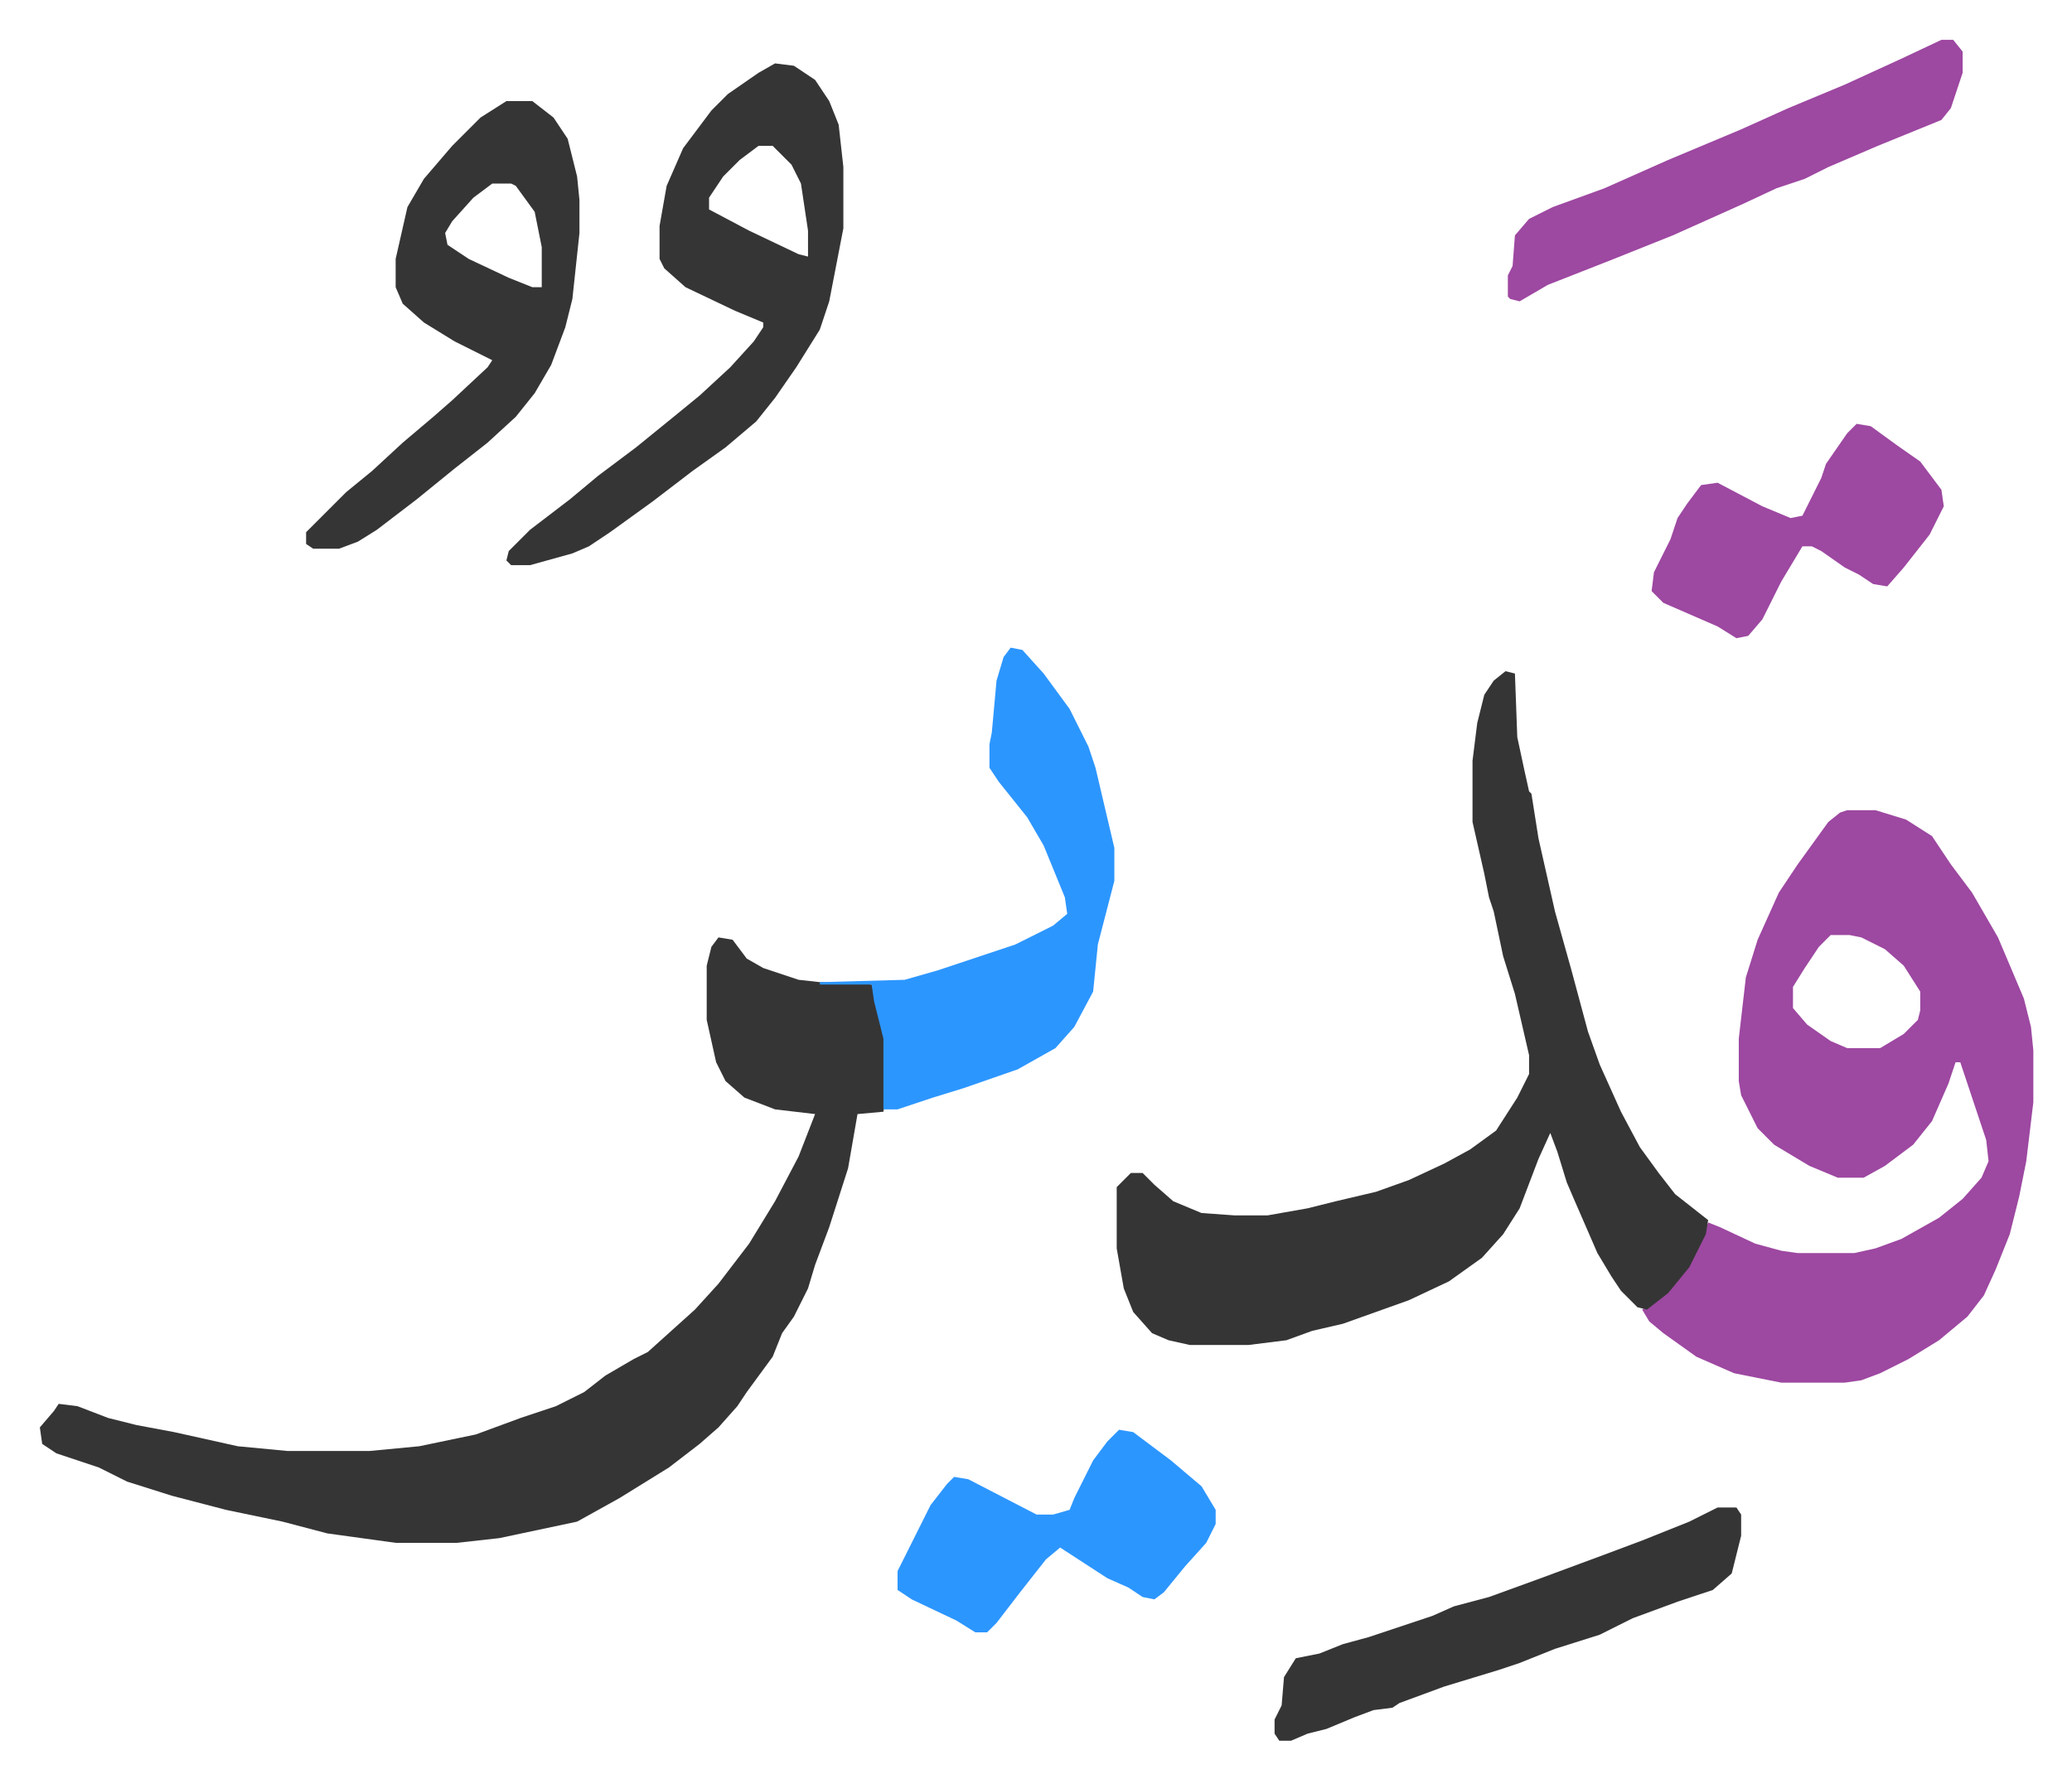 <svg xmlns="http://www.w3.org/2000/svg" role="img" viewBox="-16.91 395.09 879.32 755.32"><path fill="#9d48a1" id="rule_ikhfa" d="M767 739h12l13 4 11 7 8 12 9 12 11 19 11 26 3 12 1 10v22l-3 25-3 15-4 16-6 15-5 11-7 9-12 10-13 8-12 6-8 3-7 1h-27l-20-4-16-7-14-10-6-5-3-5 11-8 8-10 7-14 2-5 5 2 15 7 11 3 7 1h24l9-2 11-4 16-9 10-8 8-9 3-7-1-9-8-24-3-9h-2l-3 9-7 16-8 10-12 9-9 5h-11l-12-5-15-9-7-7-7-14-1-6v-18l3-26 5-16 9-20 8-12 13-18 5-4zm-7 53l-5 5-6 9-5 8v9l6 7 10 7 7 3h14l10-6 6-6 1-4v-8l-7-11-8-7-10-5-5-1z"/><path fill="#353535" id="rule_normal" d="M288 793l6 1 6 8 7 4 15 5 9 1 22 1 4 13 2 10v25l-1 6-11 1-4 23-8 25-6 16-3 10-6 12-5 7-4 10-11 15-4 6-8 9-8 7-13 10-21 13-18 10-33 7-18 2h-26l-29-4-19-5-24-5-23-6-19-6-12-6-18-6-6-4-1-7 6-7 2-3 8 1 13 5 12 3 16 3 27 6 21 2h35l21-2 24-5 19-7 15-5 12-6 9-7 12-7 6-3 10-9 10-9 10-11 13-17 11-18 10-19 7-18-17-2-13-5-8-7-4-8-4-18v-23l2-8zm334-113l4 1 1 27 3 14 2 9 1 1 3 19 7 31 7 25 7 26 5 14 9 20 8 15 8 11 7 9 14 11-1 6-7 14-9 11-9 7-4-1-7-7-4-6-6-10-10-23-3-7-4-13-3-8-5 11-8 21-7 11-9 10-14 10-17 8-28 10-13 3-11 4-16 2h-25l-9-2-7-3-8-9-4-10-3-17v-26l5-5 1-1h5l5 5 8 7 12 5 14 1h14l17-3 12-3 17-4 14-5 15-7 11-6 11-8 9-14 5-10v-8l-6-26-5-16-4-19-2-6-2-10-5-22v-26l2-16 3-12 4-6zM312 422l8 1 9 6 6 9 4 10 2 18v26l-6 31-4 12-10 16-9 13-8 10-13 11-14 10-17 13-18 13-9 6-7 3-18 5h-8l-2-2 1-4 9-9 17-13 12-10 16-12 16-13 11-9 13-12 10-11 4-6v-2l-12-5-21-10-9-8-2-4v-14l3-17 7-16 12-16 7-7 13-9zm-7 35l-8 6-7 7-6 9v5l17 9 21 10 4 1v-11l-3-20-4-8-8-8z"/><path fill="#2c96ff" id="rule_madd_permissible_2_4_6" d="M412 670l5 1 9 10 11 15 8 16 3 9 4 17 4 17v14l-7 27-2 20-8 15-8 9-16 9-23 8-13 4-15 5h-6v-30l-4-16-1-7h-22v-1l36-1 14-4 33-11 16-8 6-5-1-7-9-22-7-12-12-15-4-6v-10l1-5 2-22 3-10z"/><path fill="#353535" id="rule_normal" d="M198 438h11l9 7 6 9 4 16 1 10v14l-3 28-3 12-6 16-7 12-8 10-12 11-14 11-16 13-17 13-8 5-8 3h-11l-3-2v-5l17-17 11-9 13-12 13-11 8-7 15-14 2-3-16-8-13-8-9-8-3-7v-12l5-22 7-12 12-14 12-12zm-6 35l-8 6-9 10-3 5 1 5 9 6 17 8 10 4h4v-17l-3-15-8-11-2-1zm520 562h8l2 3v9l-4 16-8 7-15 5-19 7-14 7-19 6-15 6-9 3-23 7-19 7-3 2-8 1-8 3-12 5-8 2-7 3h-5l-2-3v-6l3-6 1-12 5-8 10-2 10-4 11-3 27-9 9-4 15-4 22-8 27-10 16-6 20-8z"/><path fill="#9d48a1" id="rule_ikhfa" d="M807 412h5l4 5v9l-5 15-4 5-27 11-21 9-10 5-12 4-15 7-29 13-25 10-28 11-12 7-4-1-1-1v-9l2-4 1-13 6-7 10-5 22-8 27-12 31-13 20-9 24-10 24-11z"/><path fill="#2c96ff" id="rule_madd_permissible_2_4_6" d="M458 1002l6 1 16 12 13 11 6 10v6l-4 8-9 10-9 11-4 3-5-1-6-4-9-4-20-13-6 5-11 14-10 13-4 4h-5l-8-5-19-9-6-4v-8l8-16 6-12 7-9 3-3 6 1 29 15h7l7-2 2-5 8-16 6-8z"/><path fill="#9d48a1" id="rule_ikhfa" d="M771 575l6 1 11 8 10 7 9 12 1 7-6 12-11 14-7 8-6-1-6-4-6-3-10-7-4-2h-4l-9 15-8 16-6 7-5 1-8-5-23-10-5-5 1-8 7-14 3-9 4-6 6-8 7-1 19 10 12 5 5-1 8-16 2-6 9-13z"/></svg>
